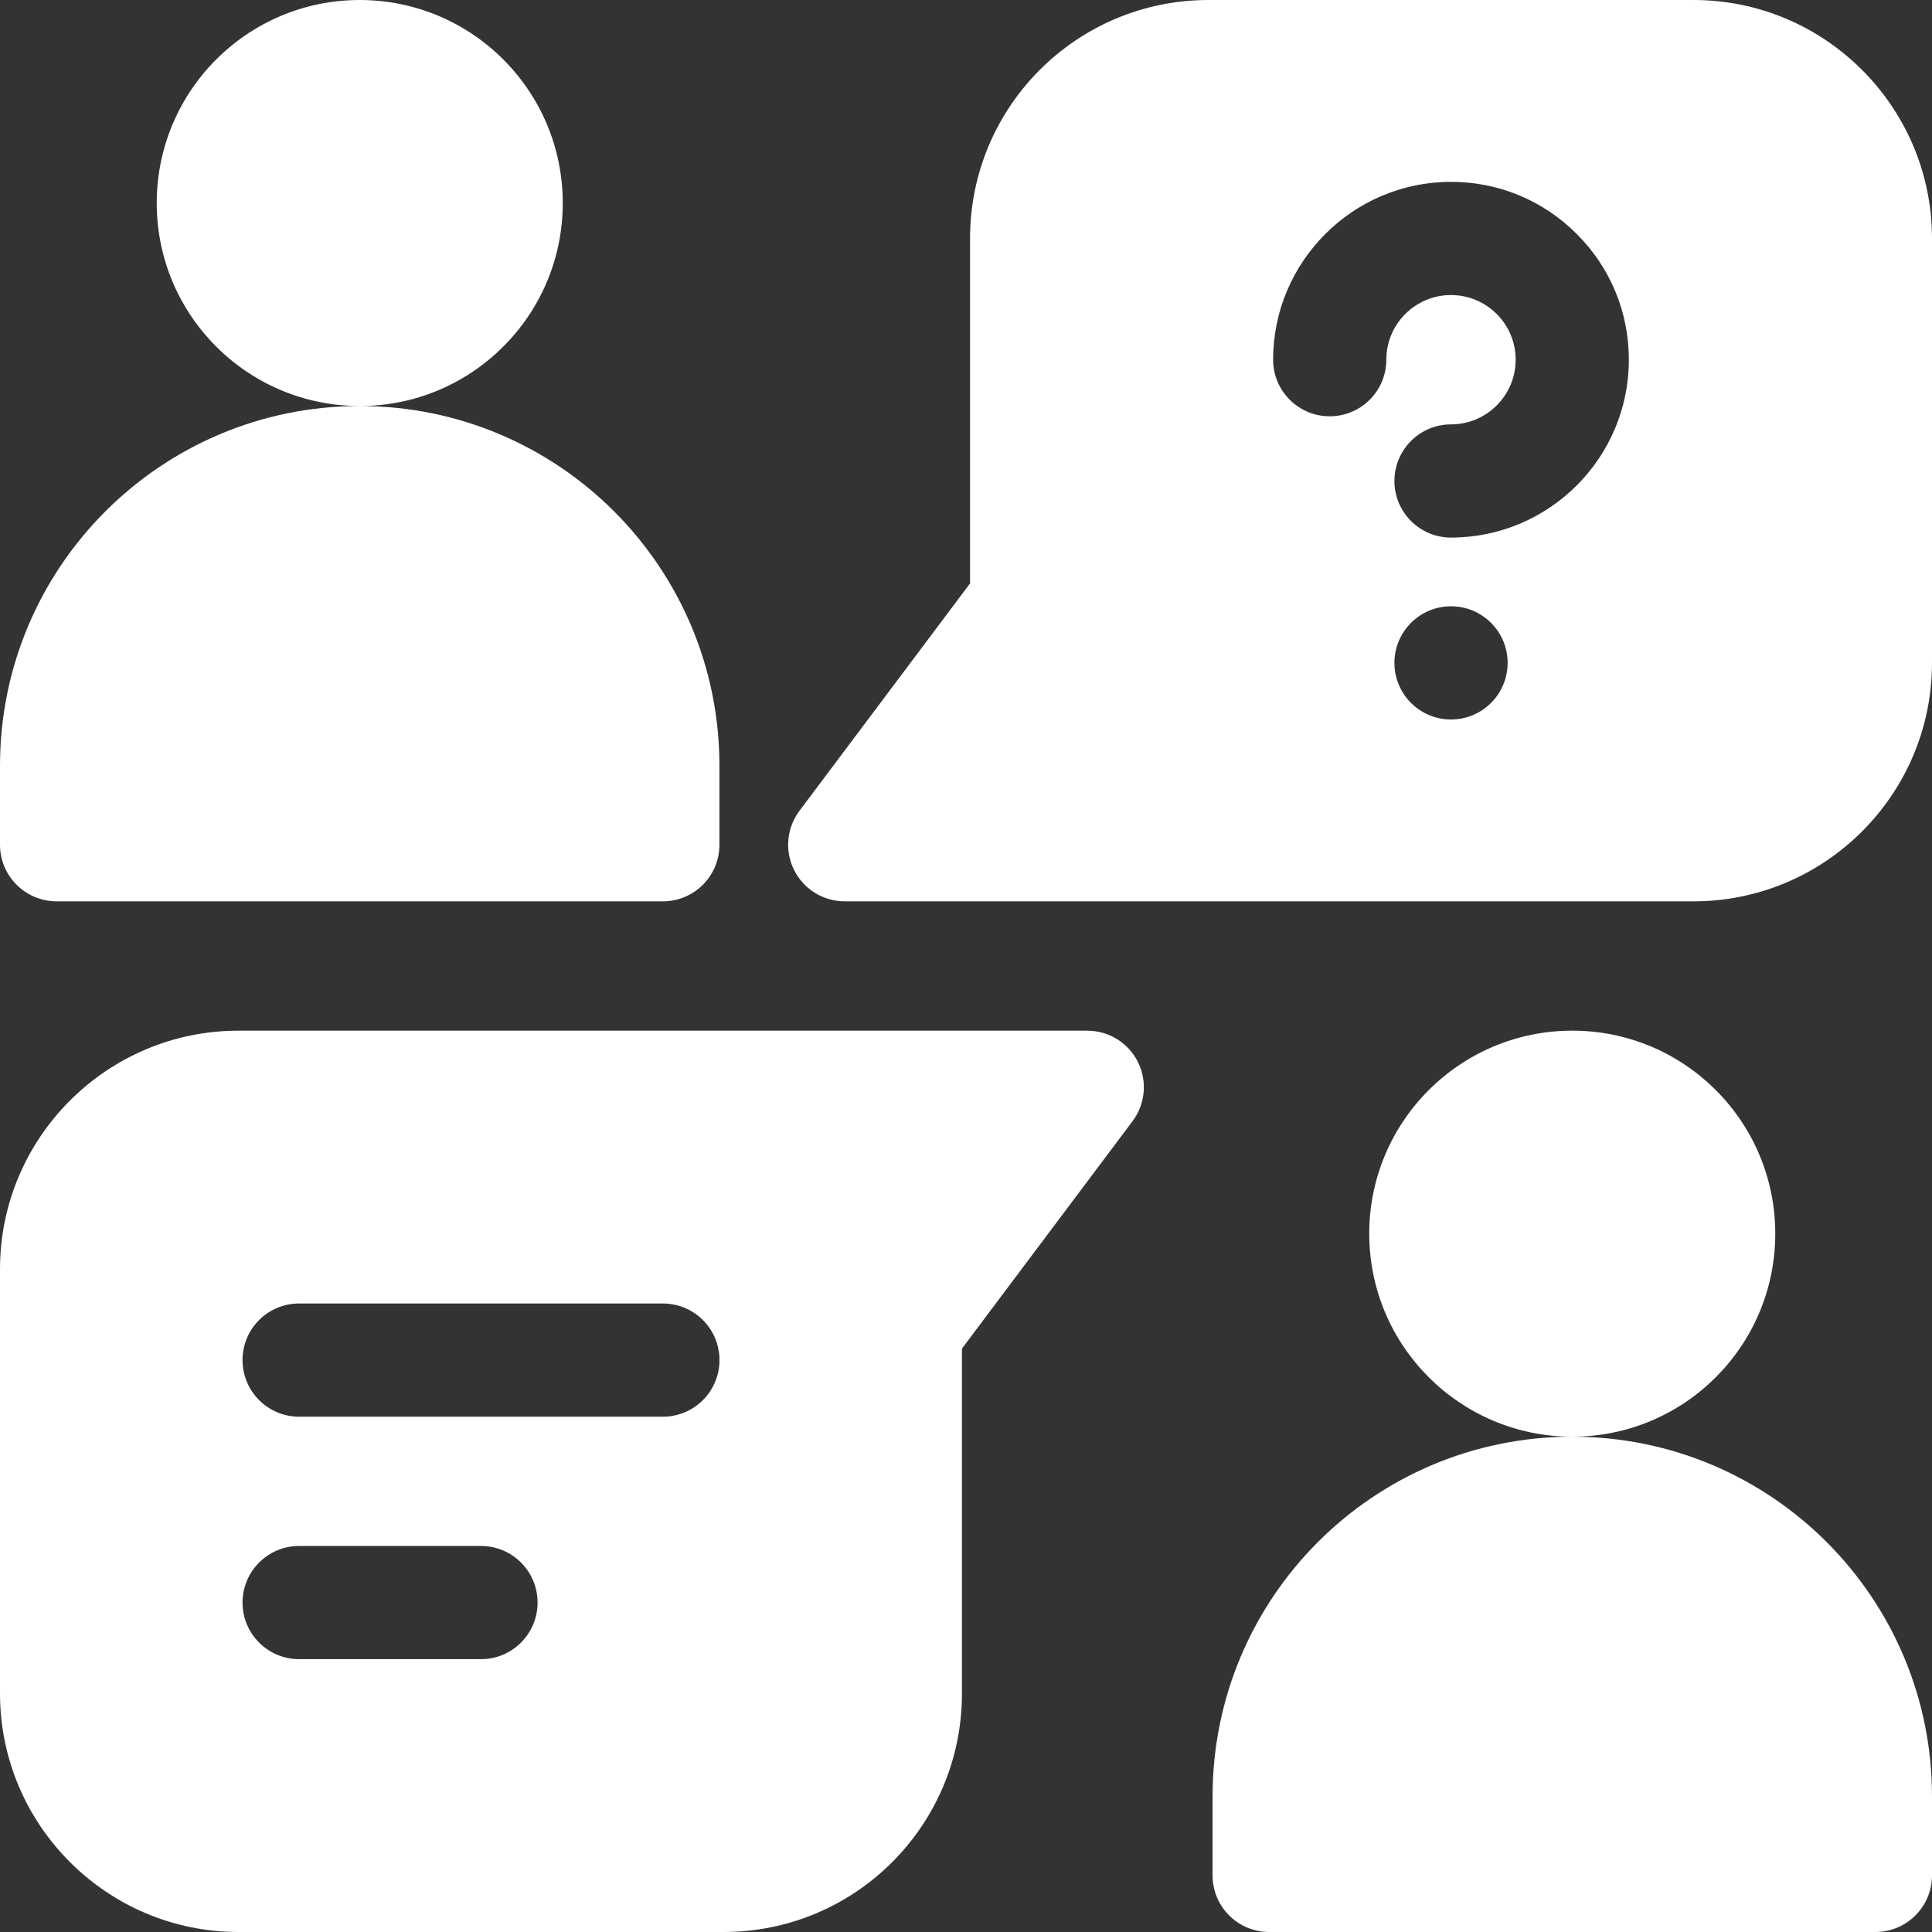 <svg width="32" height="32" viewBox="0 0 32 32" fill="none" xmlns="http://www.w3.org/2000/svg">
<rect x="0" y="0" width="32" height="32" fill="#333333" stroke="none"/>
<g clip-path="url(#clip0_1_701)">
<path d="M28.05 0H20.017C17.835 0 16.067 1.765 16.067 3.95V9.663L13.242 13.429C13.029 13.713 12.994 14.093 13.153 14.411C13.312 14.729 13.636 14.929 13.992 14.929H28.05C30.228 14.929 32 13.157 32 10.979V3.95C32 1.772 30.228 0 28.05 0ZM24.033 11.917C23.516 11.917 23.096 11.497 23.096 10.979C23.096 10.462 23.516 10.042 24.033 10.042C24.551 10.042 24.971 10.462 24.971 10.979C24.971 11.497 24.551 11.917 24.033 11.917ZM24.033 8.904C23.516 8.904 23.096 8.484 23.096 7.967C23.096 7.449 23.516 7.029 24.033 7.029C24.624 7.029 25.104 6.549 25.104 5.958C25.104 5.672 24.993 5.404 24.791 5.202C24.588 4.999 24.319 4.887 24.033 4.887C23.442 4.887 22.962 5.367 22.962 5.957C22.962 6.475 22.543 6.895 22.025 6.895C21.507 6.895 21.087 6.476 21.087 5.958V5.957C21.087 4.334 22.409 3.012 24.032 3.012C24.821 3.012 25.561 3.319 26.116 3.876C26.673 4.431 26.979 5.171 26.979 5.958C26.979 7.583 25.658 8.904 24.033 8.904Z" fill="white"/>
<path d="M18.008 17.071H3.95C1.772 17.071 0 18.843 0 21.021V28.05C0 30.228 1.772 32 3.95 32H11.983C14.165 32 15.933 30.235 15.933 28.05V22.337L18.758 18.571C18.971 18.287 19.006 17.907 18.847 17.589C18.688 17.271 18.363 17.071 18.008 17.071ZM7.967 27.481H4.954C4.437 27.481 4.017 27.061 4.017 26.544C4.017 26.026 4.437 25.606 4.954 25.606H7.967C8.484 25.606 8.904 26.026 8.904 26.544C8.904 27.061 8.484 27.481 7.967 27.481ZM10.979 23.465H4.954C4.437 23.465 4.017 23.045 4.017 22.527C4.017 22.009 4.437 21.59 4.954 21.59H10.979C11.497 21.59 11.917 22.009 11.917 22.527C11.917 23.045 11.497 23.465 10.979 23.465Z" fill="white"/>
<path d="M0.938 14.929H10.979C11.497 14.929 11.916 14.509 11.916 13.992V12.683C11.916 9.394 9.252 6.728 5.964 6.725C7.819 6.722 9.321 5.218 9.321 3.363C9.321 1.506 7.816 0 5.958 0C4.101 0 2.596 1.506 2.596 3.363C2.596 5.218 4.098 6.722 5.953 6.725C2.665 6.728 0 9.394 0 12.683V13.992C0 14.509 0.42 14.929 0.938 14.929Z" fill="white"/>
<path d="M26.047 23.796C27.902 23.793 29.404 22.289 29.404 20.433C29.404 18.576 27.899 17.071 26.042 17.071C24.185 17.071 22.679 18.576 22.679 20.433C22.679 22.289 24.182 23.793 26.036 23.796C22.748 23.799 20.084 26.465 20.084 29.754V31.062C20.084 31.58 20.503 32 21.021 32H31.062C31.58 32 32 31.58 32 31.062V29.754C32 26.465 29.335 23.799 26.047 23.796Z" fill="white"/>
</g>
<defs>
<clipPath id="clip0_1_701">
<rect width="32" height="32" fill="white"/>
</clipPath>
</defs>
</svg>
